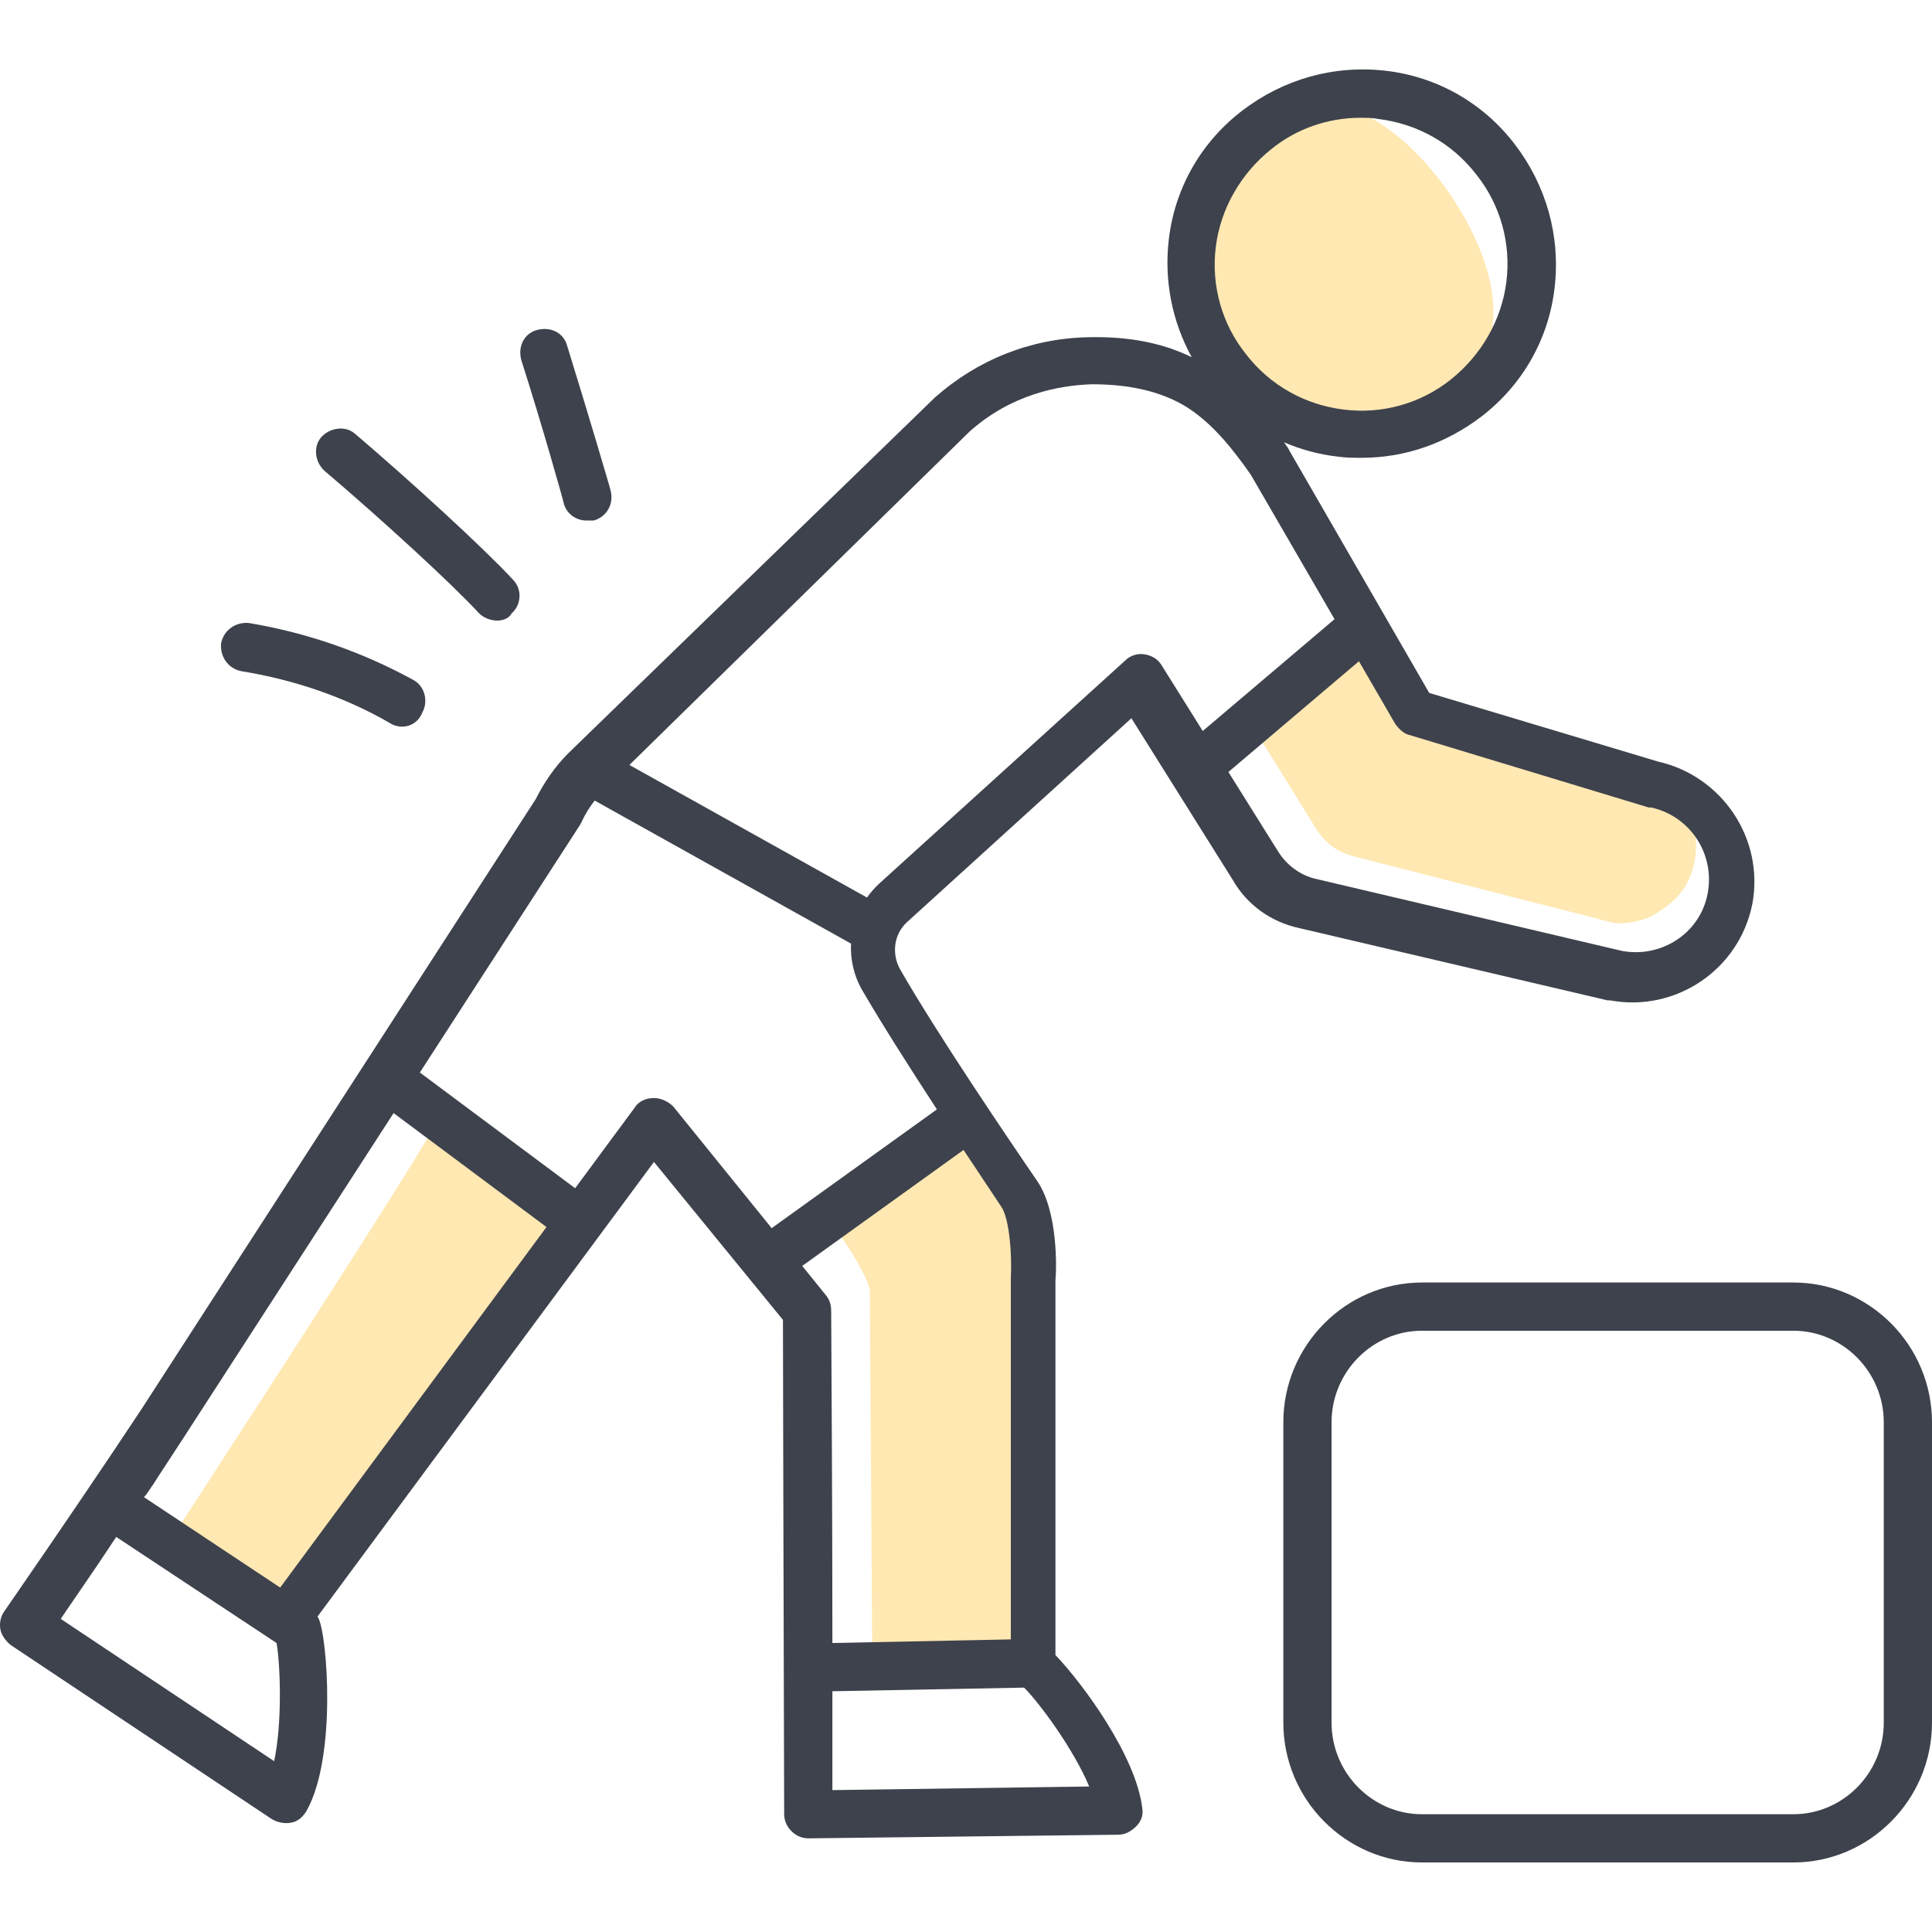 <svg width="160" height="160" viewBox="0 0 160 160" fill="none" xmlns="http://www.w3.org/2000/svg">
<path fill-rule="evenodd" clip-rule="evenodd" d="M122.42 31.363C122.51 31.525 122.599 31.681 122.655 31.822C119.659 34.718 115.466 36.316 110.972 35.916C103.284 35.018 97.792 27.928 98.691 20.24C99.09 16.645 100.887 13.55 103.384 11.353C102.58 12.906 103.041 12.563 104.227 11.68C105.252 10.916 106.817 9.75 108.576 9.056C115.466 6.36 128.047 23.734 122.156 30.225C121.941 30.512 122.189 30.953 122.42 31.363ZM116.165 59.581L112.271 52.991C112.271 52.991 103.584 59.981 103.883 60.38L109.075 68.768C110.074 70.166 110.973 70.665 112.67 71.064L133.739 76.456C136.135 76.556 137.433 75.458 137.433 75.458C139.031 74.459 141.327 72.462 140.129 67.07L139.43 66.871C139.309 66.203 138.929 66.31 138.426 66.452C138.101 66.543 137.725 66.649 137.333 66.571L136.934 66.471C136.312 66.316 135.207 65.73 134.105 65.147C133.084 64.606 132.067 64.067 131.442 63.875L116.165 59.581ZM14.016 127.68C14.016 127.68 36.283 93.531 36.283 92.632C38.157 93.766 39.537 95.127 40.878 96.451C42.61 98.16 44.279 99.808 46.867 100.82C46.767 101.12 45.27 104.615 45.07 104.914L24.6 133.871L14.016 127.68ZM83.314 97.026C83.114 95.728 82.415 94.529 81.417 93.631C77.123 95.927 72.73 98.224 68.336 100.421H68.236C68.236 100.421 71.531 104.714 72.031 106.811L72.23 136.268L85.81 136.168L85.011 101.319C84.912 99.722 84.312 98.224 83.314 97.026Z" fill="#FFE8B2"/>
<path fill-rule="evenodd" clip-rule="evenodd" d="M112.77 37.913C112.071 37.913 111.472 37.913 110.773 37.814C109.217 37.633 107.727 37.229 106.336 36.626C106.453 36.79 106.567 36.953 106.679 37.115L106.779 37.315L118.362 57.385L137.334 63.076C142.626 64.275 146.121 69.467 145.122 74.859C144.024 80.351 138.732 83.846 133.34 82.847H133.24H133.14L107.578 76.856C105.281 76.357 103.284 74.959 102.086 72.862L93.698 59.482L75.126 76.357C74.028 77.355 73.828 78.953 74.527 80.251C77.622 85.643 83.513 94.33 85.91 97.825C87.608 100.321 87.508 105.014 87.408 106.013V137.066C89.704 139.463 94.098 145.454 94.597 149.748C94.697 150.347 94.497 150.846 94.098 151.245C93.698 151.645 93.199 151.944 92.6 151.944L66.938 152.244C66.439 152.244 65.94 152.044 65.54 151.645C65.141 151.245 64.941 150.746 64.941 150.247C64.941 150.028 64.934 147.27 64.923 143.266C64.894 132.674 64.841 113.366 64.841 109.308L54.157 96.227L26.299 133.871C26.299 133.921 26.323 133.946 26.348 133.971C26.373 133.996 26.398 134.021 26.398 134.071C27.097 135.569 27.896 145.454 25.4 149.947C25.1 150.447 24.701 150.846 24.102 150.946C23.602 151.046 23.003 150.946 22.504 150.646L0.936 136.268C0.537 135.968 0.137 135.469 0.037 134.97C-0.062 134.47 0.037 133.871 0.337 133.472C0.375 133.414 0.558 133.15 0.859 132.713L0.861 132.71L0.861 132.71L0.862 132.708C2.132 130.869 5.498 125.99 9.124 120.591L11.72 116.697L44.372 66.172C45.071 64.774 45.969 63.476 47.068 62.377L77.423 32.921C80.917 29.826 85.311 28.028 90.104 27.928C93.408 27.846 96.234 28.378 98.694 29.582C97.079 26.636 96.395 23.27 96.794 19.84C97.293 15.547 99.49 11.752 102.885 9.156C106.28 6.56 110.473 5.362 114.767 5.861C119.061 6.36 122.855 8.557 125.451 11.952C128.047 15.347 129.246 19.541 128.746 23.834C128.247 28.128 126.05 31.922 122.655 34.519C119.76 36.715 116.365 37.913 112.77 37.913ZM112.67 9.755C109.974 9.755 107.378 10.654 105.281 12.351C102.785 14.348 101.087 17.244 100.688 20.439C100.288 23.635 101.187 26.83 103.184 29.326C105.181 31.922 108.077 33.52 111.272 33.919C114.467 34.319 117.663 33.42 120.159 31.423C122.655 29.426 124.353 26.53 124.752 23.335C125.152 20.14 124.253 16.945 122.256 14.448C120.259 11.852 117.363 10.255 114.168 9.855C113.669 9.755 113.169 9.755 112.67 9.755ZM68.935 148.25V140.062L84.812 139.762C86.11 141.061 88.906 144.855 90.204 147.95L68.935 148.25ZM22.704 145.853L5.03 134.071C5.394 133.525 5.85 132.861 6.375 132.096L6.375 132.096C7.291 130.761 8.417 129.122 9.623 127.281L22.904 136.068C23.203 137.765 23.403 142.558 22.704 145.853ZM55.755 91.634C55.355 91.234 54.756 90.935 54.157 90.935C53.458 90.935 52.859 91.234 52.559 91.734L47.632 98.404L34.77 88.821L48.066 68.269C48.066 68.219 48.091 68.194 48.116 68.169C48.141 68.144 48.166 68.119 48.166 68.069C48.463 67.415 48.831 66.833 49.248 66.3L70.478 78.145C70.412 79.478 70.719 80.834 71.431 82.048C73.058 84.844 75.383 88.493 77.59 91.876L63.906 101.711L55.755 91.634ZM32.596 92.181L45.259 101.617L23.203 131.475L11.92 123.986C12.107 123.799 12.255 123.574 12.412 123.333L12.412 123.333L12.412 123.333L12.412 123.333L12.412 123.333L12.412 123.333L12.412 123.333L12.412 123.333L12.412 123.333L12.412 123.333C12.508 123.188 12.606 123.038 12.719 122.888C12.773 122.779 13.324 121.94 13.93 121.018L13.93 121.017L13.933 121.014L13.934 121.011L13.934 121.011L13.937 121.007L13.938 121.005L13.94 121.002C14.45 120.225 14.996 119.394 15.315 118.893L32.596 92.181ZM71.801 74.33L52.124 63.351L80.318 35.717C83.813 32.621 87.707 31.922 90.403 31.823C93.599 31.823 96.195 32.422 98.292 33.72C100.488 35.118 102.186 37.315 103.584 39.312L110.521 51.278L99.606 60.539L96.195 55.088C95.895 54.589 95.396 54.289 94.797 54.19C94.198 54.09 93.599 54.289 93.199 54.689L72.829 73.161C72.44 73.52 72.097 73.912 71.801 74.33ZM101.731 63.934L105.88 70.565C106.579 71.663 107.678 72.462 108.876 72.762L134.338 78.753C137.633 79.352 140.829 77.255 141.428 73.96C142.027 70.665 139.93 67.57 136.735 66.871H136.535L116.764 60.88C116.265 60.78 115.866 60.38 115.566 59.981L112.541 54.762L101.731 63.934ZM66.436 104.839L79.797 95.235C80.823 96.786 81.746 98.17 82.462 99.243L82.914 99.922C83.613 100.92 83.813 104.016 83.713 105.813V135.768L68.935 136.068C68.935 125.722 68.861 112.993 68.84 109.517C68.837 108.968 68.835 108.65 68.835 108.609C68.835 108.109 68.736 107.71 68.436 107.311L66.436 104.839ZM117.763 154.241H148.517C154.808 154.241 160 149.049 160 142.658V117.795C160 111.404 154.808 106.212 148.517 106.212H117.763C111.472 106.212 106.28 111.404 106.28 117.795V142.658C106.28 149.049 111.472 154.241 117.763 154.241ZM110.274 117.795C110.274 113.601 113.669 110.206 117.763 110.206H148.517C152.611 110.206 156.006 113.601 156.006 117.795V142.658C156.006 146.852 152.611 150.247 148.517 150.247H117.763C113.669 150.247 110.274 146.852 110.274 142.658V117.795ZM32.289 59.882C32.589 60.081 32.988 60.181 33.288 60.181C33.986 60.181 34.685 59.782 34.985 58.983C35.484 58.084 35.185 56.786 34.186 56.287C29.992 53.99 25.399 52.393 20.606 51.594C19.508 51.494 18.509 52.193 18.31 53.291C18.21 54.39 18.909 55.388 20.007 55.588C24.301 56.287 28.495 57.685 32.289 59.882ZM41.176 51.394C40.677 51.394 40.078 51.195 39.678 50.795C37.482 48.399 31.491 42.907 26.897 39.013C26.099 38.314 25.899 37.016 26.598 36.217C27.297 35.418 28.595 35.218 29.394 35.917C34.087 39.911 40.178 45.503 42.474 47.999C43.273 48.798 43.173 50.096 42.374 50.795C42.175 51.195 41.675 51.394 41.176 51.394ZM46.668 41.609C46.867 42.508 47.666 43.107 48.565 43.107H49.164C50.263 42.807 50.862 41.709 50.562 40.61C50.562 40.511 48.665 34.12 46.967 28.628C46.668 27.53 45.569 27.031 44.471 27.33C43.373 27.63 42.873 28.728 43.173 29.826C44.87 35.119 46.668 41.509 46.668 41.609Z" fill="#3E424C"/>
</svg>
